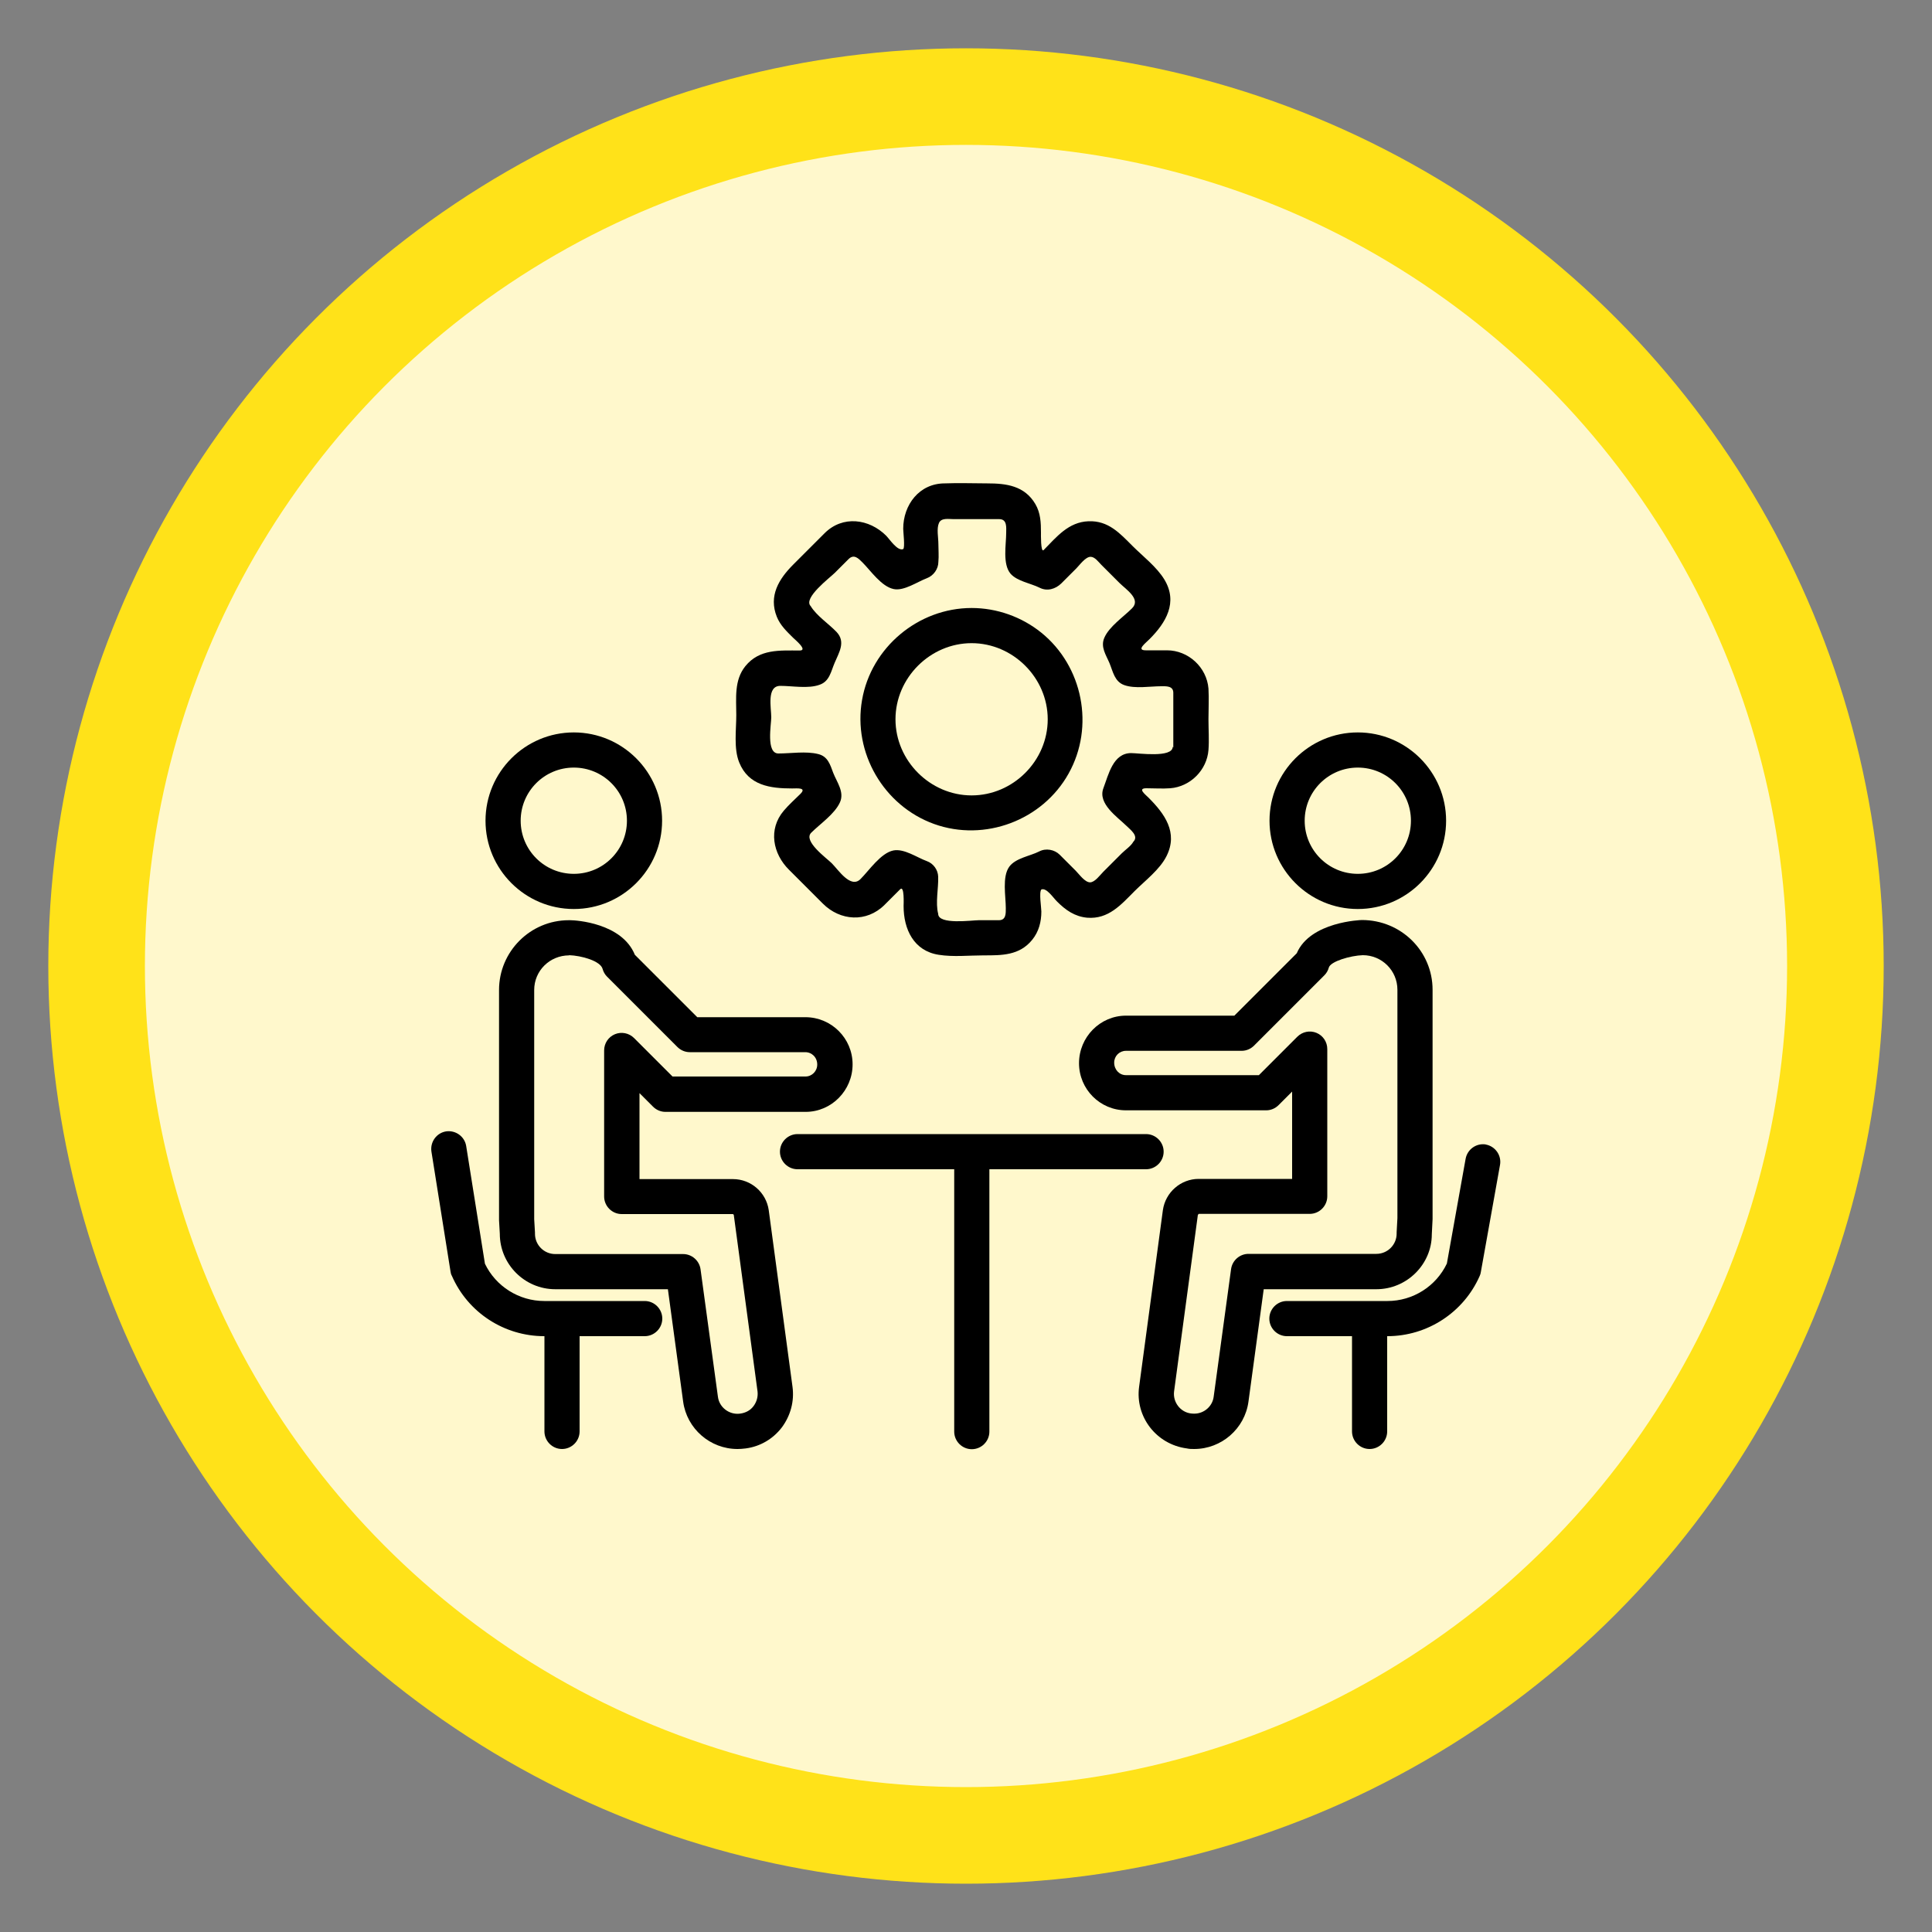 <?xml version="1.0" encoding="UTF-8"?><svg id="Layer_1" xmlns="http://www.w3.org/2000/svg" viewBox="0 0 100 100"><rect x="0" y="0" width="100" height="100" fill="#808080" stroke="none"/><defs><style>.cls-1{stroke-width:0px;}.cls-2{fill:#fff8cc;stroke:#ffe219;stroke-miterlimit:10;stroke-width:5px;}</style></defs><circle class="cls-2" cx="50" cy="50" r="45"/><path class="cls-1" d="m50.29,31.47c-2.76,0-5.2,2.04-5.67,4.76-.48,2.73,1.12,5.48,3.73,6.42,2.62.94,5.61-.19,6.96-2.61,1.36-2.43.74-5.56-1.42-7.3-1.02-.82-2.3-1.27-3.6-1.27Zm0,9.7c-2.14,0-3.94-1.79-3.94-3.94s1.8-3.94,3.94-3.94,3.94,1.79,3.94,3.94-1.79,3.94-3.94,3.94Z"/><path class="cls-1" d="m60.37,33.66h-1.07c-.52,0,.03-.4.2-.58.85-.85,1.48-1.9.77-3.08-.4-.66-1.11-1.2-1.65-1.74-.66-.66-1.25-1.32-2.28-1.28-1.04.04-1.65.81-2.32,1.49-.16.16-.14-.84-.14-.9,0-.52-.02-1.02-.29-1.48-.56-.95-1.5-1.07-2.49-1.07-.73,0-1.47-.03-2.2,0-1.32,0-2.15,1.11-2.15,2.35,0,.15.1.97,0,1.05-.29.12-.68-.48-.88-.69-.88-.88-2.25-1.07-3.19-.13-.54.54-1.08,1.08-1.62,1.62-.74.74-1.29,1.62-.85,2.71.18.44.5.74.83,1.07.1.1.8.67.35.67-1.03,0-2.08-.09-2.81.81-.59.73-.47,1.66-.47,2.53,0,.77-.14,1.73.15,2.45.48,1.2,1.61,1.35,2.74,1.35.25,0,.77-.06.43.28-.29.29-.6.56-.86.87-.82.96-.57,2.23.27,3.06.58.58,1.17,1.17,1.75,1.75.9.9,2.26.99,3.19.07.27-.27.54-.54.81-.81.23-.23.18.79.18.87,0,1.19.52,2.32,1.82,2.52.75.12,1.57.03,2.32.03.94,0,1.86.01,2.52-.81.34-.42.47-.93.47-1.46,0-.2-.13-1,0-1.14.27-.11.62.44.82.63.44.44.91.77,1.55.83,1.11.09,1.76-.68,2.46-1.38.54-.54,1.3-1.11,1.65-1.81.61-1.22-.1-2.19-.93-3.02-.18-.18-.59-.49-.11-.49.41,0,.83.03,1.23,0,1.04-.08,1.9-.94,1.98-1.98.04-.52,0-1.06,0-1.59s.03-1.06,0-1.59c-.09-1.1-1.04-1.98-2.15-1.98Zm.33,4.99c0,.59-1.78.33-2.15.33-.94,0-1.17,1.11-1.44,1.82-.3.8.72,1.48,1.2,1.95.19.19.65.52.35.82-.12.22-.42.42-.6.6-.32.32-.64.64-.96.96-.16.16-.43.54-.68.54-.27,0-.57-.43-.74-.6-.28-.28-.55-.55-.83-.83-.27-.27-.72-.35-1.06-.17-.47.24-1.22.34-1.55.79-.38.52-.18,1.54-.18,2.14,0,.27.02.63-.36.63h-1.04c-.34,0-2.1.25-2.1-.33-.15-.58.02-1.32,0-1.92-.01-.36-.25-.69-.59-.81-.5-.18-1.17-.66-1.73-.55-.65.13-1.26,1.04-1.7,1.48-.51.51-1.14-.47-1.49-.82-.26-.26-1.5-1.15-1.06-1.58.46-.46,1.22-.97,1.49-1.58.23-.53-.16-1.03-.35-1.51-.16-.43-.28-.86-.78-.98-.63-.16-1.41-.03-2.06-.03s-.37-1.5-.37-1.87c0-.49-.25-1.63.47-1.63.62,0,1.45.16,2.04-.06.51-.18.58-.69.77-1.13.22-.53.59-1.08.1-1.6-.4-.42-1.04-.84-1.34-1.34-.41-.41,1.01-1.48,1.25-1.72.24-.24.48-.48.71-.71.28-.28.51-.04.72.17.43.43.98,1.25,1.62,1.38.53.11,1.23-.38,1.71-.56.35-.13.6-.48.6-.85.03-.31,0-.63,0-.94s-.1-.78.03-1.07c.12-.28.51-.2.75-.2h2.37c.42,0,.36.44.36.72,0,.59-.2,1.61.23,2.11.35.39,1.04.49,1.5.72.39.2.82.07,1.12-.22.26-.26.52-.52.78-.78.17-.17.47-.6.74-.6.22,0,.41.27.55.41.31.31.62.62.94.94.34.34,1.14.84.65,1.32-.44.44-1.18.94-1.43,1.52-.21.48.09.89.27,1.32.18.44.26.95.76,1.13.56.2,1.33.06,1.91.06.25,0,.63-.03.63.34v2.83Z"/><path class="cls-1" d="m29.7,47.05c-2.52,0-4.57-2.05-4.57-4.57s2.05-4.57,4.57-4.57,4.57,2.05,4.57,4.57-2.05,4.57-4.57,4.57Zm0-7.32c-1.52,0-2.75,1.23-2.75,2.75s1.23,2.75,2.75,2.75,2.75-1.23,2.75-2.75-1.23-2.75-2.75-2.75Z"/><path class="cls-1" d="m38.17,75c-1.41,0-2.62-1.05-2.81-2.45l-.79-5.82h-5.83c-1.58,0-2.87-1.29-2.87-2.87l-.04-.7v-11.92c0-1.99,1.62-3.61,3.61-3.61.01,0,.07,0,.08,0,.28,0,2.67.14,3.34,1.79l3.23,3.23h5.6c1.34,0,2.44,1.09,2.44,2.44s-1.09,2.46-2.43,2.46h-7.26c-.24,0-.47-.1-.64-.27l-.7-.7v4.45h4.84c.93,0,1.72.69,1.85,1.61l1.23,9.14c.1.75-.1,1.49-.55,2.1-.46.6-1.12.99-1.87,1.09-.17.02-.29.03-.42.03Zm-8.71-25.55c-1.01,0-1.81.8-1.81,1.79v11.87l.04.68s0,.06,0,.07c0,.58.47,1.05,1.05,1.05h6.62c.45,0,.84.34.9.79l.9,6.6c.07.55.59.94,1.14.87.31-.04.55-.18.71-.4.16-.22.23-.48.2-.75l-1.23-9.14s-.03-.04-.05-.04h-5.75c-.5,0-.91-.41-.91-.91v-7.56c0-.37.22-.7.56-.84.34-.14.73-.06.99.2l1.99,1.99h6.88c.34,0,.61-.28.61-.62,0-.37-.28-.64-.62-.64h-5.98c-.24,0-.47-.1-.64-.27l-3.64-3.64c-.11-.11-.19-.25-.23-.4-.11-.41-1.09-.69-1.74-.71Z"/><path class="cls-1" d="m70.28,47.05c-2.52,0-4.57-2.05-4.57-4.57s2.05-4.57,4.57-4.57,4.57,2.05,4.57,4.57-2.05,4.57-4.57,4.57Zm0-7.32c-1.52,0-2.75,1.23-2.75,2.75s1.23,2.75,2.75,2.75,2.75-1.23,2.75-2.75-1.23-2.75-2.75-2.75Z"/><path class="cls-1" d="m61.81,75c-.13,0-.25,0-.38-.03-1.59-.21-2.68-1.65-2.47-3.19l1.23-9.14c.13-.93.93-1.62,1.85-1.62h4.84v-4.52l-.7.7c-.17.17-.4.27-.64.27h-7.26c-1.34,0-2.43-1.09-2.43-2.44s1.09-2.46,2.43-2.46h5.61l3.23-3.23c.7-1.64,3.34-1.72,3.37-1.72,2.04,0,3.66,1.62,3.66,3.61v11.87l-.04.79c0,1.55-1.29,2.84-2.87,2.84h-5.83l-.79,5.82c-.19,1.4-1.4,2.45-2.81,2.45Zm.24-12.16s-.05.02-.05.05l-1.23,9.13c-.07.55.32,1.07.87,1.14.09.01.13.01.18.01.5,0,.94-.38,1-.88l.9-6.6c.06-.45.45-.79.9-.79h6.62c.58,0,1.05-.47,1.05-1.05,0-.02,0-.05,0-.07l.04-.73v-11.82c0-.99-.8-1.79-1.79-1.79-.64.02-1.67.32-1.76.64-.04.15-.12.29-.23.4l-3.64,3.64c-.17.17-.4.27-.64.27h-5.99c-.34,0-.61.27-.61.61,0,.37.27.65.61.65h6.88l1.99-1.99c.26-.26.65-.34.99-.2.34.14.56.47.56.84v7.62c0,.5-.41.91-.91.91h-5.75Z"/><path class="cls-1" d="m59.32,58.7h-18.04c-.5,0-.91.41-.91.91s.41.91.91.91h8.11v13.58c0,.5.41.91.91.91s.91-.41.91-.91v-13.58h8.11c.5,0,.91-.41.91-.91s-.41-.91-.91-.91Z"/><path class="cls-1" d="m76.92,59.24c-.49-.09-.97.24-1.06.74l-.97,5.42c-.56,1.18-1.76,1.94-3.07,1.94h-5.21c-.5,0-.91.41-.91.91s.41.91.91.91h3.37v4.93c0,.5.41.91.91.91s.91-.41.91-.91v-4.93h.01c2.07,0,3.95-1.23,4.78-3.12.03-.07.05-.13.06-.21l.99-5.53c.09-.49-.24-.97-.74-1.06Z"/><path class="cls-1" d="m33.38,67.34h-5.21c-1.31,0-2.51-.76-3.07-1.93l-.97-6.09c-.08-.5-.55-.83-1.04-.76-.5.08-.83.55-.76,1.04l.99,6.22c.01.08.03.15.07.22.83,1.9,2.71,3.12,4.78,3.12h.01v4.93c0,.5.41.91.91.91s.91-.41.91-.91v-4.93h3.37c.5,0,.91-.41.91-.91s-.41-.91-.91-.91Z"/></svg>